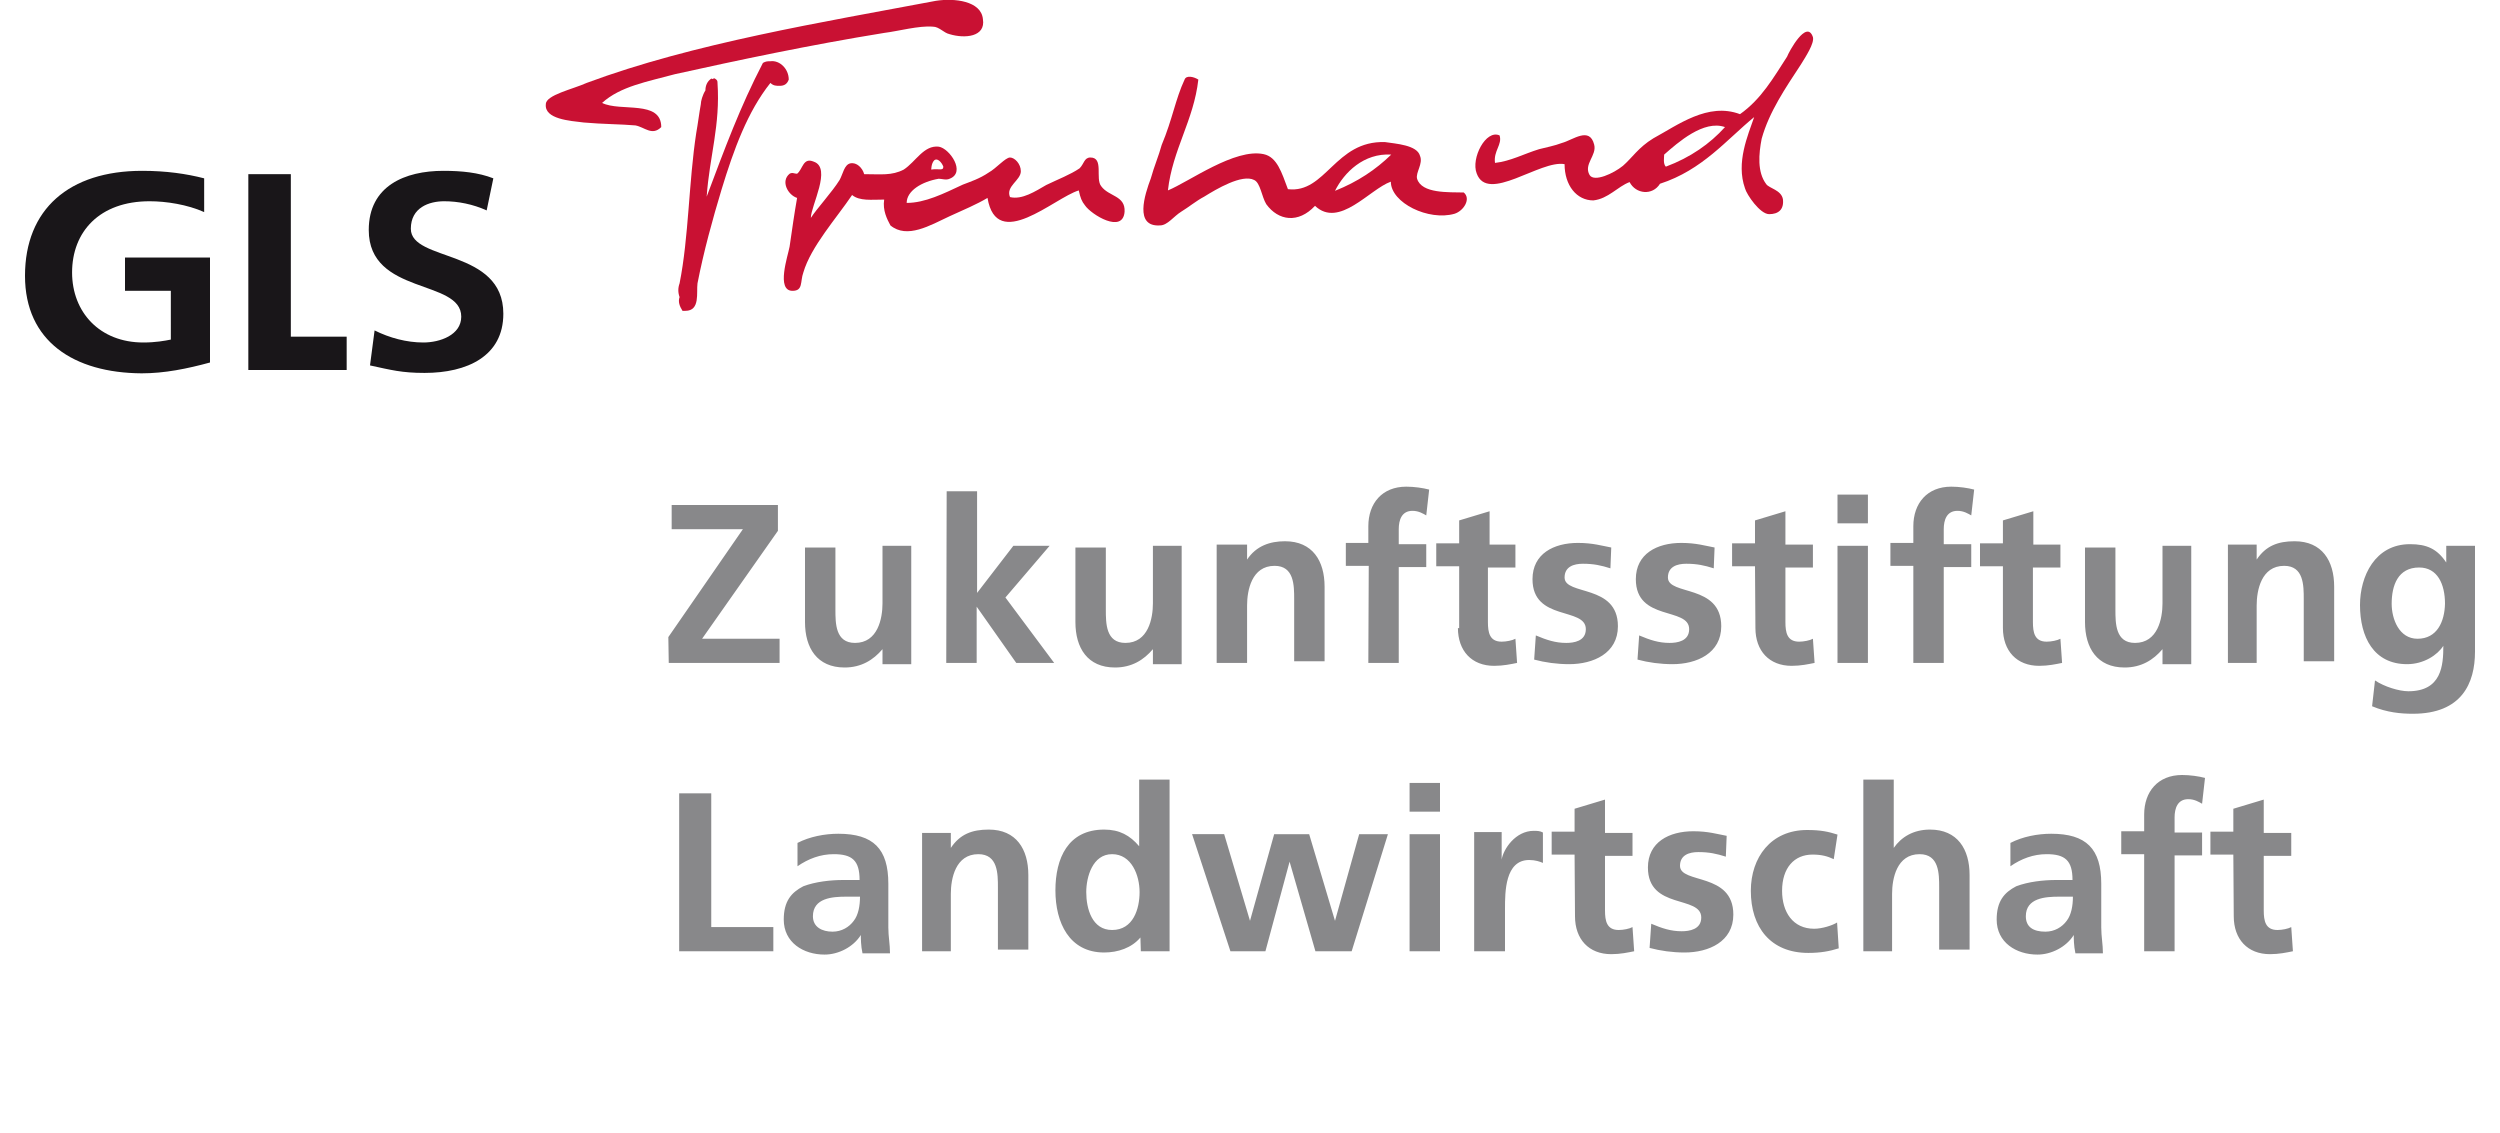 <?xml version="1.0" encoding="UTF-8"?>
<!-- Generator: Adobe Illustrator 25.4.0, SVG Export Plug-In . SVG Version: 6.00 Build 0)  -->
<svg xmlns="http://www.w3.org/2000/svg" xmlns:xlink="http://www.w3.org/1999/xlink" version="1.1" id="Ebene_1" x="0px" y="0px" viewBox="0 0 600 271.8" style="enable-background:new 0 0 600 271.8;" xml:space="preserve">
<style type="text/css">
	.st0{fill:#191619;}
	.st1{fill:#C91133;}
	.st2{fill:#88888A;}
</style>
<g>
	<g>
		<path class="st0" d="M49,50.9c-4-1.8-9.1-2.6-13.1-2.6c-12,0-18.6,7.3-18.6,17.1c0,9.5,6.6,16.8,17.1,16.8c2.9,0,5.1-0.4,6.6-0.7    V69.8H30v-8h20.4V87c-5.5,1.5-10.9,2.6-16.4,2.6C17.7,89.5,6,81.9,6,66.2C6,50.2,16.6,41,34.1,41c5.8,0,10.6,0.7,14.9,1.8V50.9z"></path>
	</g>
	<polygon class="st0" points="59.6,41.8 69.8,41.8 69.8,80.8 83.2,80.8 83.2,88.8 59.6,88.8  "></polygon>
	<g>
		<path class="st0" d="M116.8,50.5c-3.3-1.5-6.9-2.2-10.2-2.2c-3.6,0-8,1.5-8,6.6c0,8,22.2,4.7,22.2,20.4c0,10.2-8.7,14.2-18.9,14.2    c-5.5,0-8-0.7-13.1-1.8l1.1-8.4c3.6,1.8,7.7,2.9,11.7,2.9s9.1-1.8,9.1-6.2c0-9.1-22.2-5.1-22.2-20.8c0-10.6,8.7-14.2,17.9-14.2    c4.4,0,8.4,0.4,12,1.8L116.8,50.5z"></path>
		<path class="st1" d="M187.1,20.6c1.1,0,1.8-0.4,2.2-1.5c0-2.6-2.2-4.7-4.4-4.4c-0.7,0-1.1,0-1.8,0.4c-5.5,10.6-9.1,20.4-13.5,32.1    c0.7-9.8,3.3-17.1,2.6-27.3c0-0.4,0-0.7-0.7-1.1c-0.4,0-0.7,0.4-0.7,0c-1.1,0.7-1.5,1.8-1.5,2.9c-0.7,1.1-1.1,2.6-1.1,3.3    c-0.4,2.2-0.7,4.7-1.1,6.9c-1.8,11.7-1.8,25.1-4,36.1c-0.4,1.1-0.4,2.2,0,3.3c-0.4,1.1,0,2.2,0.7,3.3c0.4,0,0.4,0,0.7,0l0,0    c3.6,0,2.6-4.4,2.9-6.6c1.5-7.7,3.6-15.3,5.8-22.6c2.9-9.5,6.2-18.6,11.7-25.5C185.6,20.6,186.3,20.6,187.1,20.6"></path>
		<path class="st1" d="M212.2,7.9c3.3-0.4,8.4-1.8,11.7-1.5c1.5,0,2.6,1.5,4,1.8c3.6,1.1,8.7,0.7,8-3.6c-0.4-4.4-6.9-5.1-11.3-4.4    c-27,5.1-58.3,10.2-83.8,19.7c-3.3,1.5-9.8,2.9-9.8,5.1c-0.4,3.6,5.8,4,9.1,4.4c4.4,0.4,9.1,0.4,12.4,0.7c2.2,0.4,4,2.6,6.2,0.4    c0-6.6-9.8-3.6-14.2-5.8c4.4-4,10.9-5.1,17.5-6.9C176.9,14.5,194.3,10.8,212.2,7.9"></path>
		<path class="st1" d="M340.1,42.9c-0.4-1.5,1.5-3.6,0.7-5.5c-0.7-2.6-5.8-2.9-8.4-3.3c-12-0.4-14.2,12.4-23.3,11.3    c-1.5-4-2.6-7.7-5.8-8.4c-6.9-1.5-17.9,6.6-23,8.7c1.1-9.8,6.2-16.8,7.3-26.6c-1.1-0.7-2.9-1.1-3.3,0c-2.2,4.7-2.9,9.5-5.5,15.7    c-0.7,2.6-1.8,5.1-2.6,8c-1.5,4-4,11.7,2.2,11.3c1.8,0,3.3-2.2,5.1-3.3c1.8-1.1,3.6-2.6,5.5-3.6c2.9-1.8,9.1-5.5,12-4    c1.5,0.7,1.8,4,2.9,5.8c2.9,4,7.7,4.7,11.7,0.4c5.8,5.5,13.1-4,18.2-5.8c0,5.1,9.1,9.5,15.3,7.7c2.2-0.7,4-3.6,2.2-5.1    C347.7,46.1,341.2,46.5,340.1,42.9 M320.4,45.8c2.2-4.4,6.9-9.1,13.5-8.7C330.2,40.7,325.9,43.6,320.4,45.8"></path>
		<path class="st1" d="M432.2,15.5c1.1-1.8,3.3-5.1,2.9-6.6c-1.5-4.4-5.8,3.6-6.2,4.7c-3.3,5.1-6.2,10.2-11.3,13.8    c-7.7-2.9-14.9,2.6-20.8,5.8c-3.6,2.2-5.1,4.7-7.3,6.6c-2.2,1.8-6.9,4-8,2.2c-1.5-2.6,1.8-4.7,1.1-7.3c-1.1-4.4-5.1-1.1-7.7-0.4    c-1.8,0.7-4,1.1-5.5,1.5c-3.6,1.1-6.9,2.9-10.6,3.3c-0.4-2.9,1.8-4.4,1.1-6.6c-3.3-1.5-6.9,5.5-5.5,9.1c2.6,7.3,15.3-3.3,21.1-2.2    c0,5.1,2.9,8.7,6.9,8.7c3.6-0.4,5.8-3.3,8.7-4.4c1.5,2.9,5.5,3.3,7.3,0.4c10.2-3.3,16-10.6,22.6-16c-1.5,4.4-4.4,10.9-2.2,17.1    c0.4,1.5,3.6,6.2,5.8,6.2c2.2,0,3.6-1.1,3.3-3.6c-0.4-2.2-3.3-2.6-4-3.6c-2.2-2.9-1.8-7.3-1.1-10.9    C424.6,26.8,428.6,21,432.2,15.5 M399.8,40c-0.7-0.7-0.4-2.2-0.4-2.9c3.3-2.9,9.5-8.4,14.6-6.6C410.4,34.5,405.7,37.8,399.8,40"></path>
		<path class="st1" d="M264.3,44.7c-1.5-1.8,0.7-6.9-2.6-6.9c-1.5,0-1.5,1.5-2.6,2.6c-2.2,1.5-5.1,2.6-8,4c-2.6,1.5-5.8,3.6-8.7,2.9    c-1.1-2.6,2.6-4,2.6-6.2c0-1.8-1.5-3.3-2.6-3.3s-3.3,2.6-5.1,3.6c-2.2,1.5-4.4,2.2-6.2,2.9c-4.7,2.2-9.1,4.4-13.5,4.4    c0-2.9,3.6-5.1,7.7-5.8c0.7,0,1.8,0.4,2.6,0c4-1.5,0-7.3-2.6-7.7c-3.6-0.4-5.5,3.6-8.4,5.5c-2.9,1.5-5.5,1.1-9.5,1.1    c-0.4-1.5-1.8-2.9-3.3-2.6s-1.8,2.6-2.6,4c-1.8,2.9-5.5,6.9-6.9,9.1c0-2.9,5.1-12,0.7-13.5c-2.6-1.1-2.6,1.8-4,2.9    c-0.7,0-1.1-0.4-1.8,0c-2.2,1.8-0.4,5.1,1.8,5.8c-0.7,4-1.1,6.9-1.8,11.7c-0.4,2.2-3.3,10.6,0.7,10.6c2.6,0,1.8-2.2,2.6-4.4    c1.8-6.2,8-13.1,11.7-18.6c1.8,1.5,4.7,1.1,7.7,1.1c-0.4,2.6,0.7,4.7,1.5,6.2c4,3.3,9.5,0,14.2-2.2c3.3-1.5,6.6-2.9,9.1-4.4    c2.2,13.1,16,0,21.9-1.8c0.4,1.8,0.7,2.6,1.5,3.6c1.5,2.2,9.1,6.9,9.5,1.5C270.1,46.9,266.1,47.2,264.3,44.7 M224.2,38.5    c0.7-0.7,1.8,0.4,2.2,1.5c0,1.1-1.1,0.4-2.9,0.7C223.5,40.7,223.5,39.2,224.2,38.5"></path>
		<path class="st2" d="M536.1,219.9c0,5.5,3.3,9.1,8.7,9.1c2.2,0,4-0.4,5.5-0.7l-0.4-5.8c-0.7,0.4-2.2,0.7-3.3,0.7    c-2.9,0-3.3-2.2-3.3-4.7v-13.1h6.6v-5.5h-6.6v-8l-7.3,2.2v5.5h-5.5v5.5h5.5L536.1,219.9L536.1,219.9z M514.6,228.3h7.3v-23h6.6    v-5.5h-6.6v-3.6c0-2.2,0.7-4.4,3.3-4.4c1.5,0,2.6,0.7,3.3,1.1l0.7-6.2c-1.5-0.4-3.6-0.7-5.5-0.7c-5.8,0-9.1,4-9.1,9.5v4h-5.5v5.5    h5.5V228.3z M486.2,219.9c0-4.4,4.7-4.7,8-4.7h3.3c0,2.2-0.4,4.4-1.5,5.8c-1.1,1.5-2.9,2.6-5.1,2.6    C488,223.6,486.2,222.5,486.2,219.9 M482.5,207.9c2.6-1.8,5.5-2.9,8.7-2.9c4.4,0,6.2,1.5,6.2,6.2h-4c-2.9,0-6.6,0.4-9.5,1.5    c-2.9,1.5-4.7,3.6-4.7,8c0,5.5,4.7,8.4,9.8,8.4c3.3,0,6.9-1.8,8.7-4.7l0,0c0,0.7,0,2.6,0.4,4.4h6.6c0-2.2-0.4-4-0.4-6.2    s0-4.4,0-6.9v-3.6c0-8.4-3.6-12-12-12c-3.3,0-6.9,0.7-9.8,2.2L482.5,207.9L482.5,207.9z M446.8,228.3h7.3v-13.8    c0-3.6,1.1-9.5,6.6-9.5c4.7,0,4.7,4.7,4.7,8v14.9h7.3V210c0-6.2-2.9-10.9-9.5-10.9c-4,0-6.9,1.8-8.7,4.4l0,0v-16.4h-7.3v41.2    H446.8z M441,200.3c-2.2-0.7-4-1.1-7.3-1.1c-8.7,0-13.5,6.6-13.5,14.6c0,8.7,4.7,14.9,13.8,14.9c2.9,0,5.1-0.4,7.3-1.1l-0.4-6.2    c-1.1,0.7-3.6,1.5-5.5,1.5c-5.1,0-7.7-4-7.7-9.1c0-5.5,2.9-8.7,7.3-8.7c2.2,0,3.6,0.4,5.1,1.1L441,200.3z M414.4,200.6    c-2.2-0.4-4.4-1.1-8-1.1c-5.8,0-10.9,2.6-10.9,8.7c0,10.2,12.8,6.6,12.8,12c0,2.9-2.9,3.3-4.7,3.3c-2.6,0-4.7-0.7-7.3-1.8    l-0.4,5.8c2.6,0.7,5.5,1.1,8.4,1.1c5.8,0,11.7-2.6,11.7-9.1c0-10.2-12.8-7.3-12.8-11.7c0-2.6,2.2-3.3,4.4-3.3    c2.6,0,4.4,0.4,6.6,1.1L414.4,200.6z M378,219.9c0,5.5,3.3,9.1,8.7,9.1c2.2,0,4-0.4,5.5-0.7l-0.4-5.8c-0.7,0.4-2.2,0.7-3.3,0.7    c-2.9,0-3.3-2.2-3.3-4.7v-13.1h6.6v-5.5h-6.6v-8l-7.3,2.2v5.5h-5.5v5.5h5.5L378,219.9L378,219.9z M353.9,228.3h7.3v-10.2    c0-4,0-11.7,5.8-11.7c1.5,0,2.6,0.4,3.3,0.7v-7.3c-0.7-0.4-1.5-0.4-2.2-0.4c-4.4,0-7.3,4.4-7.7,6.9l0,0v-6.6h-6.6v28.6H353.9z     M338.3,194.8h7.3v-6.9h-7.3V194.8z M338.3,228.3h7.3v-28.1h-7.3V228.3z M295.3,228.3h8.4l5.8-21.5l0,0l6.2,21.5h8.7l8.7-28.1    h-6.9l-5.8,20.8l0,0l-6.2-20.8h-8.4L300,221l0,0l-6.2-20.8h-7.7L295.3,228.3z M273.8,228.3h6.9v-41.2h-7.3v16l0,0    c-2.2-2.6-4.7-4-8.4-4c-8.7,0-11.7,6.9-11.7,14.6s3.3,14.9,11.7,14.9c3.3,0,6.6-1.1,8.7-3.6l0,0L273.8,228.3L273.8,228.3z     M260.7,214.1c0-3.6,1.5-9.1,6.2-9.1s6.6,5.1,6.6,9.1s-1.5,9.1-6.6,9.1C262.1,223.2,260.7,218.1,260.7,214.1 M220.9,228.3h7.3    v-13.8c0-3.6,1.1-9.5,6.6-9.5c4.7,0,4.7,4.7,4.7,8v14.9h7.3V210c0-6.2-2.9-10.9-9.5-10.9c-4,0-6.9,1.1-9.1,4.4l0,0v-3.6h-6.9v28.4    L220.9,228.3L220.9,228.3z M195.1,219.9c0-4.4,4.7-4.7,8-4.7h3.3c0,2.2-0.4,4.4-1.5,5.8c-1.1,1.5-2.9,2.6-5.1,2.6    C197.3,223.6,195.1,222.5,195.1,219.9 M191.4,207.9c2.6-1.8,5.5-2.9,8.7-2.9c4.4,0,6.2,1.5,6.2,6.2h-4c-2.9,0-6.6,0.4-9.5,1.5    c-2.9,1.5-4.7,3.6-4.7,8c0,5.5,4.7,8.4,9.8,8.4c3.3,0,6.9-1.8,8.7-4.7l0,0c0,0.7,0,2.6,0.4,4.4h6.6c0-2.2-0.4-4-0.4-6.2    s0-4.4,0-6.9v-3.6c0-8.4-3.6-12-12-12c-3.3,0-6.9,0.7-9.8,2.2V207.9z M163,228.3h22.6v-5.8h-14.9v-32.1H163V228.3L163,228.3z"></path>
		<path class="st2" d="M587.1,131v4l0,0c-2.2-3.3-4.7-4.4-8.7-4.4c-8.4,0-12,7.7-12,14.6c0,7.7,3.3,14.2,11.3,14.2    c4,0,7.3-2.2,8.7-4.4l0,0c0,4.7-0.4,10.9-8.4,10.9c-2.2,0-5.8-1.1-8-2.6l-0.7,6.2c3.6,1.5,6.9,1.8,9.8,1.8    c11.7,0,14.9-7.3,14.9-14.9V131H587.1z M580.2,153.3c-4.4,0-6.2-4.7-6.2-8.4c0-4.4,1.5-8.7,6.6-8.7c4.4,0,6.2,4,6.2,8.7    C586.7,149.2,584.9,153.3,580.2,153.3 M534.3,159.1h7.3v-13.8c0-3.6,1.1-9.5,6.6-9.5c4.7,0,4.7,4.7,4.7,8v14.9h7.3v-17.9    c0-6.2-2.9-10.9-9.5-10.9c-4,0-6.9,1.1-9.1,4.4l0,0v-3.6h-6.9v28.4L534.3,159.1L534.3,159.1z M526.2,131H519v13.8    c0,3.6-1.1,9.5-6.6,9.5c-4.7,0-4.7-4.7-4.7-8v-14.9h-7.3v17.9c0,6.2,2.9,10.9,9.5,10.9c4,0,6.9-1.8,9.1-4.4l0,0v3.6h6.9V131H526.2    z M480.7,150.7c0,5.5,3.3,9.1,8.7,9.1c2.2,0,4-0.4,5.5-0.7l-0.4-5.8c-0.7,0.4-2.2,0.7-3.3,0.7c-2.9,0-3.3-2.2-3.3-4.7v-13.1h6.6    v-5.5H488v-8l-7.3,2.2v5.5h-5.5v5.5h5.5V150.7z M459.2,159.1h7.3v-23h6.6v-5.5h-6.6V127c0-2.2,0.7-4.4,3.3-4.4    c1.5,0,2.6,0.7,3.3,1.1l0.7-6.2c-1.5-0.4-3.6-0.7-5.5-0.7c-5.8,0-9.1,4-9.1,9.5v4h-5.5v5.5h5.5L459.2,159.1L459.2,159.1z     M441,125.6h7.3v-6.9H441V125.6z M441,159.1h7.3V131H441V159.1z M421.3,150.7c0,5.5,3.3,9.1,8.7,9.1c2.2,0,4-0.4,5.5-0.7l-0.4-5.8    c-0.7,0.4-2.2,0.7-3.3,0.7c-2.9,0-3.3-2.2-3.3-4.7v-13.1h6.6v-5.5h-6.6v-8l-7.3,2.2v5.5h-5.5v5.5h5.5L421.3,150.7L421.3,150.7z     M411.5,131.4c-2.2-0.4-4.4-1.1-8-1.1c-5.8,0-10.9,2.6-10.9,8.7c0,10.2,12.8,6.6,12.8,12c0,2.9-2.9,3.3-4.7,3.3    c-2.6,0-4.7-0.7-7.3-1.8l-0.4,5.8c2.6,0.7,5.5,1.1,8.4,1.1c5.8,0,11.7-2.6,11.7-9.1c0-10.2-12.8-7.3-12.8-11.7    c0-2.6,2.2-3.3,4.4-3.3c2.6,0,4.4,0.4,6.6,1.1L411.5,131.4z M386.7,131.4c-2.2-0.4-4.4-1.1-8-1.1c-5.8,0-10.9,2.6-10.9,8.7    c0,10.2,12.8,6.6,12.8,12c0,2.9-2.9,3.3-4.7,3.3c-2.6,0-4.7-0.7-7.3-1.8l-0.4,5.8c2.6,0.7,5.5,1.1,8.4,1.1    c5.8,0,11.7-2.6,11.7-9.1c0-10.2-12.8-7.3-12.8-11.7c0-2.6,2.2-3.3,4.4-3.3c2.6,0,4.4,0.4,6.6,1.1L386.7,131.4z M349.9,150.7    c0,5.5,3.3,9.1,8.7,9.1c2.2,0,4-0.4,5.5-0.7l-0.4-5.8c-0.7,0.4-2.2,0.7-3.3,0.7c-2.9,0-3.3-2.2-3.3-4.7v-13.1h6.6v-5.5h-6.2v-8    l-7.3,2.2v5.5h-5.5v5.5h5.5v14.9L349.9,150.7L349.9,150.7z M328.4,159.1h7.3v-23h6.6v-5.5h-6.6V127c0-2.2,0.7-4.4,3.3-4.4    c1.5,0,2.6,0.7,3.3,1.1l0.7-6.2c-1.5-0.4-3.6-0.7-5.5-0.7c-5.8,0-9.1,4-9.1,9.5v4H323v5.5h5.5L328.4,159.1L328.4,159.1z     M292,159.1h7.3v-13.8c0-3.6,1.1-9.5,6.6-9.5c4.7,0,4.7,4.7,4.7,8v14.9h7.3v-17.9c0-6.2-2.9-10.9-9.5-10.9c-3.6,0-6.9,1.1-9.1,4.4    l0,0v-3.6H292V159.1z M284,131h-7.3v13.8c0,3.6-1.1,9.5-6.6,9.5c-4.7,0-4.7-4.7-4.7-8v-14.9h-7.3v17.9c0,6.2,2.9,10.9,9.5,10.9    c4,0,6.9-1.8,9.1-4.4l0,0v3.6h6.9V131H284z M227.1,159.1h7.3v-13.5l0,0l9.5,13.5h9.1l-11.7-15.7l10.6-12.4h-8.7l-8.7,11.3l0,0    v-24.4h-7.3L227.1,159.1L227.1,159.1z M219.1,131h-7.3v13.8c0,3.6-1.1,9.5-6.6,9.5c-4.7,0-4.7-4.7-4.7-8v-14.9h-7.3v17.9    c0,6.2,2.9,10.9,9.5,10.9c4,0,6.9-1.8,9.1-4.4l0,0v3.6h6.9V131H219.1z M160.5,159.1h26.6v-5.8h-18.6l18.2-25.9v-6.2h-25.5v5.8    h17.1l-17.9,25.9L160.5,159.1L160.5,159.1z"></path>
	</g>
</g>
</svg>
